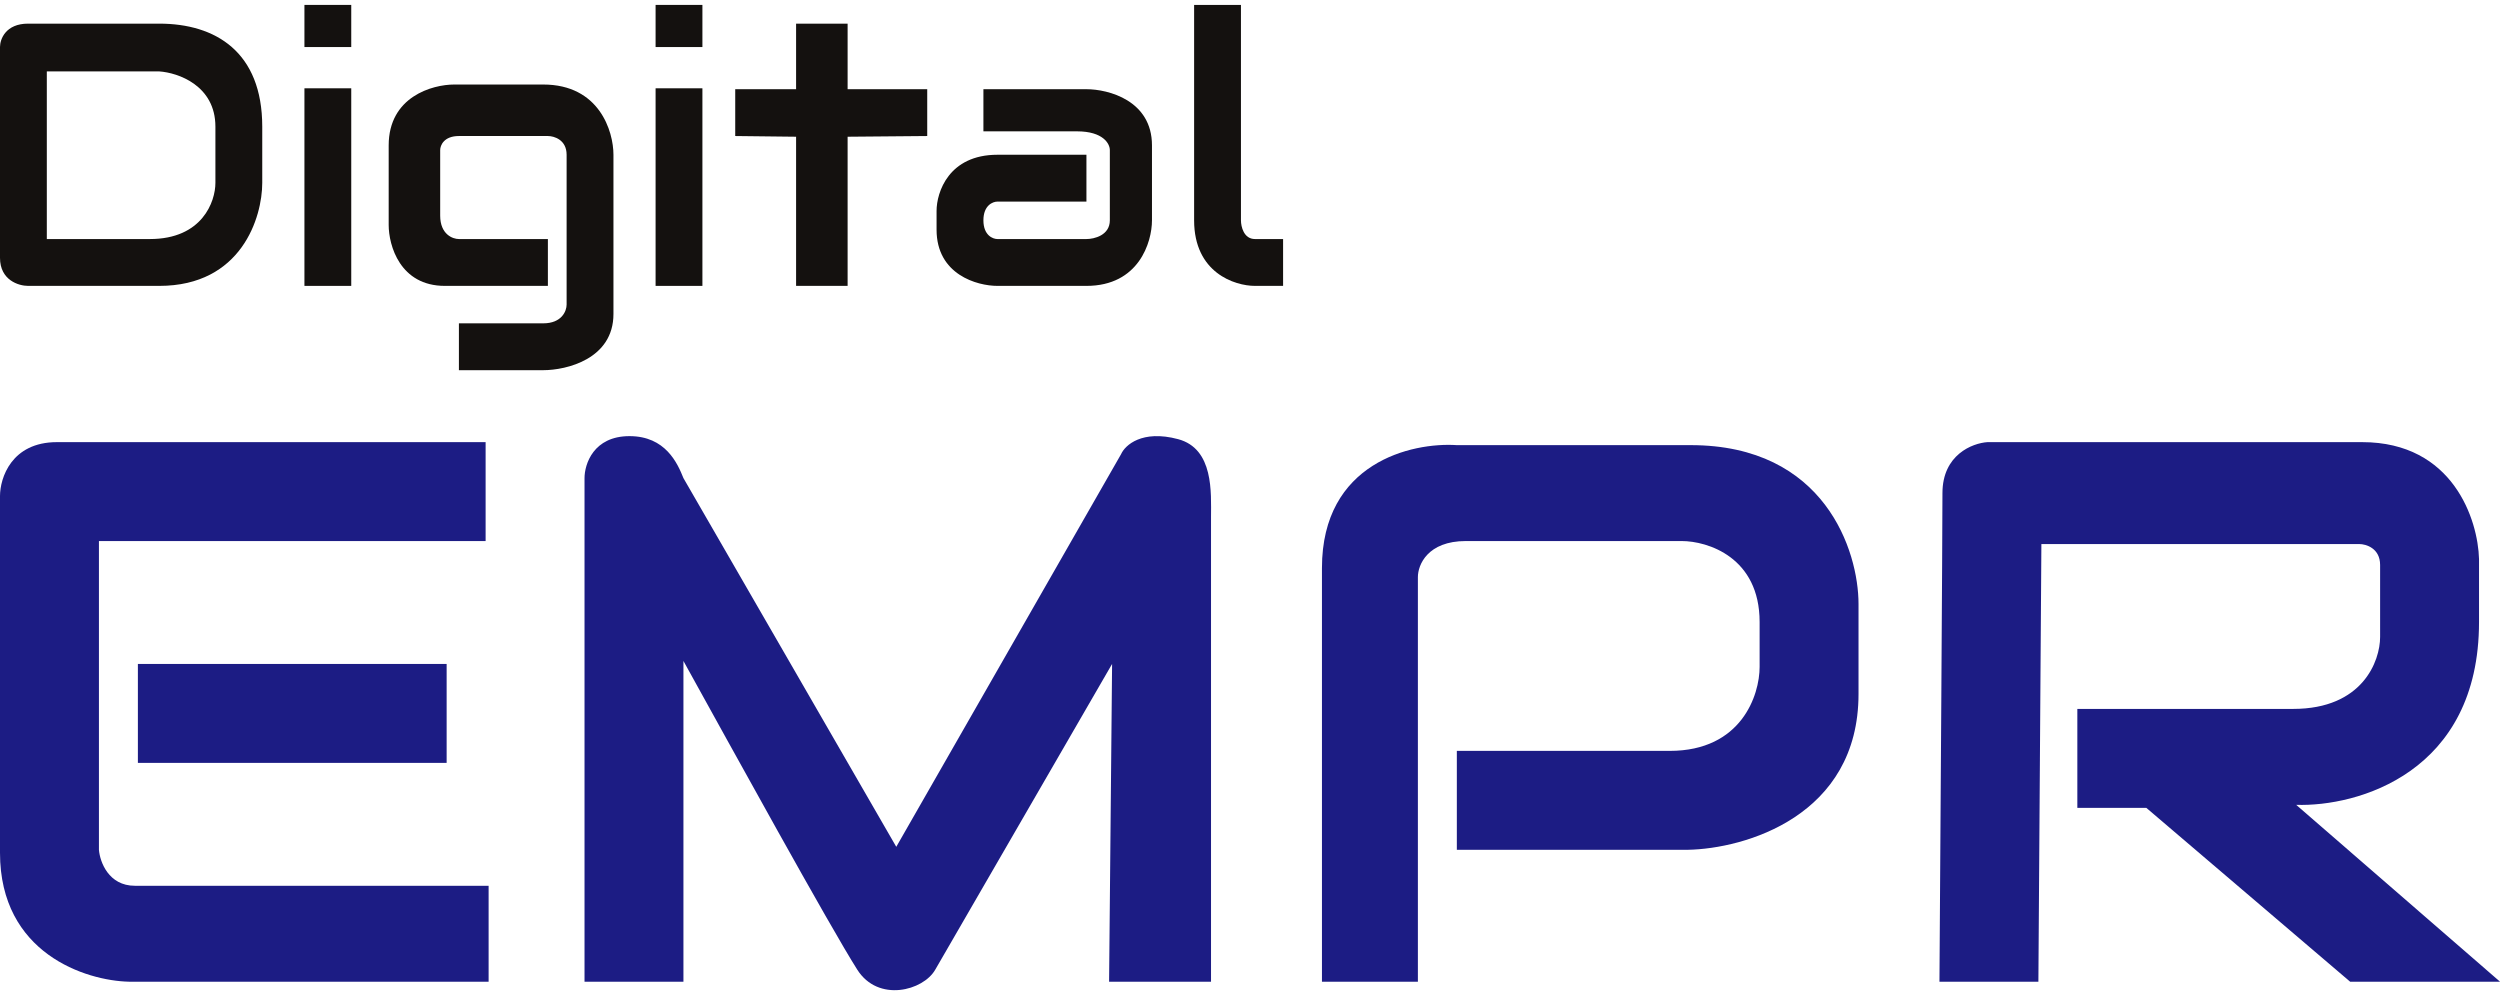 <svg width="110" height="44" viewBox="0 0 110 44" fill="none" xmlns="http://www.w3.org/2000/svg">
<path fill-rule="evenodd" clip-rule="evenodd" d="M0 2.071C0 1.727 0.247 1.04 1.236 1.04H7.006C9.478 1.04 11.539 2.277 11.539 5.573V8.046C11.539 9.557 10.632 12.579 7.006 12.579H1.236C0.824 12.579 0 12.332 0 11.343V2.071ZM2.06 3.142V10.518H6.594C8.901 10.518 9.478 8.87 9.478 8.046V5.573C9.478 3.76 7.83 3.197 7.006 3.142H2.06Z" fill="#14110F"/>
<path d="M15.455 3.885V12.579H13.395V3.885H15.455Z" fill="#14110F"/>
<path d="M15.455 2.07H13.395V0.216H15.455V2.07Z" fill="#14110F"/>
<path d="M30.906 3.885V12.579H28.846V3.885H30.906Z" fill="#14110F"/>
<path d="M30.906 2.07H28.846V0.216H30.906V2.07Z" fill="#14110F"/>
<path d="M20.192 16.288V14.227H23.901C24.725 14.227 24.931 13.678 24.931 13.403V6.809C24.931 6.15 24.382 5.985 24.107 5.985H20.192C19.533 5.985 19.368 6.397 19.368 6.603V9.488C19.368 10.312 19.918 10.518 20.192 10.518H24.107V12.579H19.574C17.596 12.579 17.102 10.793 17.102 9.9V6.397C17.102 4.254 19.025 3.719 19.986 3.719H23.901C26.374 3.719 26.992 5.779 26.992 6.809V13.815C26.992 15.793 24.931 16.288 23.901 16.288H20.192Z" fill="#14110F"/>
<path d="M37.295 12.579H35.028V6.016L32.35 5.985V3.925H35.028V1.04H37.295V3.925H40.798V5.985L37.295 6.016V12.579Z" fill="#14110F"/>
<path d="M47.803 3.925H43.27V5.779H47.39C48.544 5.779 48.833 6.329 48.833 6.603V9.694C48.833 10.354 48.146 10.518 47.803 10.518H43.888C43.682 10.518 43.27 10.354 43.27 9.694C43.27 9.035 43.682 8.87 43.888 8.87H47.803V6.809H43.888C41.745 6.809 41.209 8.458 41.209 9.282V10.106C41.209 12.084 42.995 12.579 43.888 12.579H47.803C50.11 12.579 50.687 10.656 50.687 9.694V6.397C50.687 4.419 48.764 3.925 47.803 3.925Z" fill="#14110F"/>
<path d="M56.456 12.579V10.518H55.22C54.725 10.518 54.602 9.969 54.602 9.694V0.216H52.541V9.694C52.541 12.002 54.327 12.579 55.22 12.579H56.456Z" fill="#14110F"/>
<path d="M21.367 23.806V19.718V19.454H2.506C0.501 19.454 0 21.037 0 21.828V37.523C0 41.955 3.781 43.151 5.671 43.195H21.499V38.974H5.935C4.775 38.974 4.396 37.919 4.353 37.392V23.806H21.367Z" fill="#1C1C84"/>
<path d="M6.067 33.567V29.214H19.652V33.567H6.067Z" fill="#1C1C84"/>
<path d="M25.719 43.195H29.939H30.071V29.082C32.138 32.819 36.526 40.789 37.721 42.667C38.644 44.118 40.623 43.591 41.15 42.667L48.932 29.214L48.8 43.195L53.285 43.195V22.751C53.285 21.696 53.417 19.744 51.834 19.322C50.251 18.9 49.504 19.586 49.328 19.982L39.436 37.26L30.071 21.037C29.808 20.377 29.28 19.19 27.697 19.19C26.114 19.19 25.719 20.421 25.719 21.037V43.195Z" fill="#1C1C84"/>
<path d="M62.387 43.195H58.166V24.993C58.166 20.351 62.123 19.454 64.101 19.586H74.389C80.298 19.586 81.775 24.246 81.775 26.576V30.533C81.775 35.914 76.763 37.347 74.257 37.391H64.101V33.039H73.466C76.631 33.039 77.423 30.577 77.423 29.346V27.367C77.423 24.518 75.136 23.806 73.993 23.806H64.497C62.809 23.806 62.387 24.861 62.387 25.389V43.195Z" fill="#1C1C84"/>
<path d="M89.689 43.195H85.468H85.336C85.38 36.732 85.468 23.384 85.468 21.696C85.468 20.008 86.787 19.498 87.447 19.454H103.933C107.943 19.454 109.033 22.883 109.077 24.598V27.367C109.077 34.015 103.714 35.501 101.032 35.413L110.001 43.195H103.406L94.437 35.545H91.403V31.192H100.9C103.96 31.192 104.725 29.082 104.725 28.027V24.861C104.725 24.123 104.109 23.938 103.802 23.938H89.821L89.689 43.195Z" fill="#1C1C84"/>
</svg>
